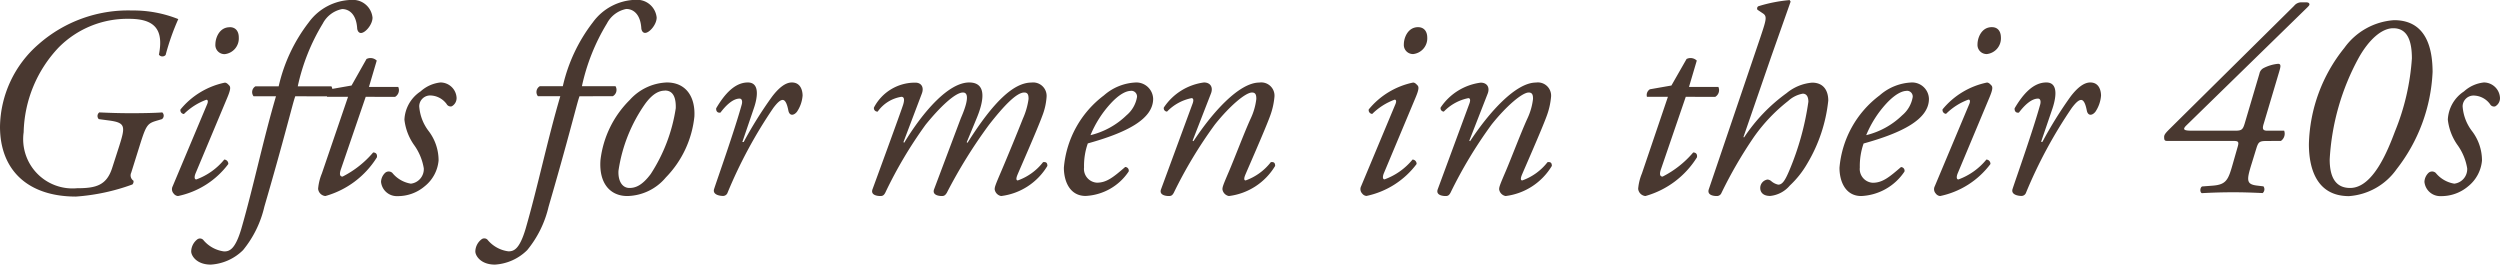 <svg xmlns="http://www.w3.org/2000/svg" width="111.564" height="11.808" viewBox="0 0 111.564 11.808"><path d="M6.216-1.08c-.252.78-.732.9-1.572.9a2.2,2.2,0,0,1-2.376-2.5,5.682,5.682,0,0,1,1.56-3.78A4.315,4.315,0,0,1,6.972-7.74c1.164,0,1.548.492,1.332,1.6a.192.192,0,0,0,.3.012,10.49,10.49,0,0,1,.564-1.6,5.386,5.386,0,0,0-2.052-.384,6.051,6.051,0,0,0-4.176,1.5A4.967,4.967,0,0,0,1.212-2.928C1.212-.972,2.472.192,4.6.192a9.17,9.17,0,0,0,2.52-.54.186.186,0,0,0,.048-.168.285.285,0,0,1-.1-.36L7.44-2.064c.3-.96.348-1.008.8-1.14l.2-.06a.193.193,0,0,0,.012-.3c-.288.024-.852.036-1.368.036s-.912-.012-1.44-.036a.2.2,0,0,0-.024.3L6.1-3.2c.72.1.708.264.432,1.14Zm2.7.816A.285.285,0,0,0,8.964.06a.266.266,0,0,0,.192.108A3.761,3.761,0,0,0,11.4-1.26a.189.189,0,0,0-.18-.2,2.89,2.89,0,0,1-1.248.888c-.1,0-.084-.144-.036-.264l1.428-3.408c.144-.348.144-.456.072-.528-.048-.048-.108-.12-.192-.12a3.469,3.469,0,0,0-1.98,1.2.17.17,0,0,0,.156.2,2.767,2.767,0,0,1,1-.636c.084,0,.084.1.024.228Zm2.544-7.1c-.468,0-.636.492-.636.756a.407.407,0,0,0,.42.444.706.706,0,0,0,.624-.744C11.868-7.176,11.736-7.368,11.46-7.368Zm4.416,3.084A.322.322,0,0,0,16-4.728H14.5a9.017,9.017,0,0,1,1.116-2.8,1.244,1.244,0,0,1,.864-.648c.3,0,.636.216.672.876.012.084.06.192.168.192.192,0,.516-.372.516-.684a.878.878,0,0,0-.924-.792,2.43,2.43,0,0,0-1.92,1,7.3,7.3,0,0,0-1.344,2.856H12.612a.3.3,0,0,0-.084.444h1c-.576,1.956-1,4.02-1.548,5.916-.276.924-.528,1.008-.768,1.008a1.446,1.446,0,0,1-.912-.492A.2.2,0,0,0,10.02,2.1a.7.7,0,0,0-.276.54c0,.18.228.588.876.588a2.236,2.236,0,0,0,1.44-.648A4.742,4.742,0,0,0,13.008.648c.384-1.32.708-2.472,1.068-3.816.144-.528.24-.912.312-1.116Zm2.964.024a.347.347,0,0,0,.144-.444H17.676l.348-1.176a.4.4,0,0,0-.456-.072L16.9-4.764l-.96.168a.3.3,0,0,0-.132.336h.936L15.576-.84a2.308,2.308,0,0,0-.168.684.358.358,0,0,0,.324.324,3.968,3.968,0,0,0,2.3-1.728c.024-.144-.048-.216-.168-.216A4.394,4.394,0,0,1,16.5-.7c-.1,0-.156-.072-.084-.3L17.532-4.26ZM20.868-4.9a1.565,1.565,0,0,0-.888.4,1.592,1.592,0,0,0-.72,1.26,2.429,2.429,0,0,0,.42,1.116,2.463,2.463,0,0,1,.444,1.056.654.654,0,0,1-.576.684,1.347,1.347,0,0,1-.828-.48.24.24,0,0,0-.324,0,.584.584,0,0,0-.18.4.706.706,0,0,0,.732.636A1.847,1.847,0,0,0,20.16-.264a1.662,1.662,0,0,0,.624-1.152,2.157,2.157,0,0,0-.456-1.332A2.048,2.048,0,0,1,19.92-3.84a.488.488,0,0,1,.492-.48.927.927,0,0,1,.732.384.2.2,0,0,0,.228.1.42.42,0,0,0,.216-.372A.723.723,0,0,0,20.868-4.9Zm7.692.612a.322.322,0,0,0,.12-.444h-1.5a9.017,9.017,0,0,1,1.116-2.8,1.244,1.244,0,0,1,.864-.648c.3,0,.636.216.672.876.012.084.06.192.168.192.192,0,.516-.372.516-.684a.878.878,0,0,0-.924-.792,2.43,2.43,0,0,0-1.92,1,7.3,7.3,0,0,0-1.344,2.856H25.3a.3.3,0,0,0-.084.444h1c-.576,1.956-1,4.02-1.548,5.916-.276.924-.528,1.008-.768,1.008a1.446,1.446,0,0,1-.912-.492A.2.2,0,0,0,22.7,2.1a.7.7,0,0,0-.276.54c0,.18.228.588.876.588a2.236,2.236,0,0,0,1.44-.648A4.742,4.742,0,0,0,25.692.648c.384-1.32.708-2.472,1.068-3.816.144-.528.24-.912.312-1.116ZM30.972-4.9a2.337,2.337,0,0,0-1.656.78,4.505,4.505,0,0,0-1.308,2.688c-.072,1.032.432,1.6,1.2,1.6A2.3,2.3,0,0,0,30.924-.66,4.56,4.56,0,0,0,32.2-3.384C32.244-4.26,31.824-4.9,30.972-4.9Zm-.084.36c.42,0,.492.42.48.792A7.408,7.408,0,0,1,30.252-.816c-.384.516-.684.624-.948.624-.348,0-.516-.348-.492-.768a6.935,6.935,0,0,1,1.2-3C30.36-4.428,30.648-4.536,30.888-4.536Zm3.7-.36c-.576,0-1.032.5-1.416,1.152-.012.144.072.216.192.192.216-.288.54-.624.852-.624.108,0,.132.12.1.252-.324,1.176-1.08,3.3-1.236,3.78-.084.264.264.312.4.312a.215.215,0,0,0,.2-.144,20.8,20.8,0,0,1,2.04-3.78c.18-.24.312-.36.42-.36s.192.156.252.468c.048.252.24.24.384.06a1.49,1.49,0,0,0,.252-.72c0-.18-.06-.588-.48-.588-.3,0-.6.264-.876.624A18.016,18.016,0,0,0,34.4-2.244h-.06l.516-1.512C34.968-4.08,35.184-4.9,34.584-4.9Zm9.876,0c-.912,0-2.04,1.272-2.9,2.688l-.036-.024L42.348-4.4c.108-.276-.012-.492-.288-.492A2.061,2.061,0,0,0,40.212-3.78a.155.155,0,0,0,.168.18,1.6,1.6,0,0,1,1.056-.66c.132,0,.144.132.084.336-.048.18-1.332,3.684-1.368,3.78-.108.276.216.312.348.312.108,0,.156-.036.216-.144a19.273,19.273,0,0,1,1.8-3.036c.66-.816,1.332-1.44,1.668-1.44.432,0-.048,1.032-.1,1.164L42.9-.144c-.108.276.216.312.348.312.108,0,.156-.048.216-.144a22.26,22.26,0,0,1,1.884-3.036c.648-.828,1.224-1.44,1.572-1.44.18,0,.192.144.192.288a3.187,3.187,0,0,1-.252.876c-.24.612-.72,1.776-.972,2.364S45.6-.24,45.6-.132a.357.357,0,0,0,.288.3,2.806,2.806,0,0,0,2.064-1.344c0-.1-.024-.192-.192-.168a2.48,2.48,0,0,1-1.128.816c-.084,0-.072-.108-.024-.228.036-.1.9-2.052,1.116-2.652a2.851,2.851,0,0,0,.192-.84.6.6,0,0,0-.672-.648c-.792,0-1.7.852-2.856,2.688l-.036-.024.456-1.1C45.06-3.948,45.324-4.9,44.46-4.9Zm7.452,0a2.3,2.3,0,0,0-1.44.576,4.51,4.51,0,0,0-1.788,3.228c0,.588.252,1.26.972,1.26a2.45,2.45,0,0,0,1.92-1.092.161.161,0,0,0-.156-.2c-.528.456-.828.7-1.26.7a.615.615,0,0,1-.576-.684,3.02,3.02,0,0,1,.168-1.068c1.728-.48,2.916-1.08,2.916-1.992A.752.752,0,0,0,51.912-4.9Zm-.24.372a.256.256,0,0,1,.276.276,1.354,1.354,0,0,1-.468.816,3.487,3.487,0,0,1-1.608.888,4.776,4.776,0,0,1,.888-1.4C51.192-4.416,51.5-4.524,51.672-4.524Zm3.576.12c.108-.276-.024-.492-.312-.492A2.547,2.547,0,0,0,53.148-3.78a.15.15,0,0,0,.144.18,2.086,2.086,0,0,1,1.092-.6c.1,0,.1.12.036.276L53.028-.144c-.108.276.216.312.348.312.108,0,.156-.036.216-.144a19.852,19.852,0,0,1,1.836-3.048c.66-.828,1.368-1.428,1.656-1.428.18,0,.192.144.192.288a2.819,2.819,0,0,1-.252.876c-.276.6-.72,1.776-.972,2.364s-.288.684-.288.792a.357.357,0,0,0,.288.3,2.806,2.806,0,0,0,2.064-1.344c0-.1-.024-.192-.192-.168A2.48,2.48,0,0,1,56.8-.528c-.084,0-.072-.108-.024-.228.036-.1.9-2.052,1.116-2.652a3.293,3.293,0,0,0,.192-.84.59.59,0,0,0-.672-.648c-.9,0-2.088,1.32-2.94,2.616L54.432-2.3Zm6.7,4.14a.285.285,0,0,0,.048.324.266.266,0,0,0,.192.108A3.761,3.761,0,0,0,64.428-1.26a.189.189,0,0,0-.18-.2A2.89,2.89,0,0,1,63-.576c-.1,0-.084-.144-.036-.264l1.428-3.408c.144-.348.144-.456.072-.528-.048-.048-.108-.12-.192-.12a3.469,3.469,0,0,0-1.98,1.2.17.17,0,0,0,.156.2,2.767,2.767,0,0,1,1-.636c.084,0,.084.1.024.228Zm2.544-7.1c-.468,0-.636.492-.636.756a.407.407,0,0,0,.42.444.706.706,0,0,0,.624-.744C64.9-7.176,64.764-7.368,64.488-7.368ZM67.6-4.4c.108-.276-.024-.492-.312-.492A2.547,2.547,0,0,0,65.5-3.78a.15.15,0,0,0,.144.18,2.086,2.086,0,0,1,1.092-.6c.1,0,.1.12.036.276L65.376-.144c-.108.276.216.312.348.312.108,0,.156-.036.216-.144a19.851,19.851,0,0,1,1.836-3.048c.66-.828,1.368-1.428,1.656-1.428.18,0,.192.144.192.288a2.819,2.819,0,0,1-.252.876c-.276.6-.72,1.776-.972,2.364s-.288.684-.288.792a.357.357,0,0,0,.288.3,2.806,2.806,0,0,0,2.064-1.344c0-.1-.024-.192-.192-.168a2.48,2.48,0,0,1-1.128.816c-.084,0-.072-.108-.024-.228.036-.1.9-2.052,1.116-2.652a3.293,3.293,0,0,0,.192-.84.59.59,0,0,0-.672-.648c-.9,0-2.088,1.32-2.94,2.616L66.78-2.3Zm10.152.144a.347.347,0,0,0,.144-.444H76.584l.348-1.176a.4.4,0,0,0-.456-.072L75.8-4.764l-.96.168a.3.3,0,0,0-.132.336h.936L74.484-.84a2.308,2.308,0,0,0-.168.684.358.358,0,0,0,.324.324,3.968,3.968,0,0,0,2.3-1.728c.024-.144-.048-.216-.168-.216A4.394,4.394,0,0,1,75.408-.7c-.1,0-.156-.072-.084-.3L76.44-4.26Zm3.324-4.32a6.573,6.573,0,0,0-1.4.276.117.117,0,0,0-.036.156l.252.168c.192.132.132.3-.132,1.092L77.472-.144c-.1.276.216.312.348.312a.22.22,0,0,0,.216-.144,19.438,19.438,0,0,1,1.452-2.5,7.576,7.576,0,0,1,1.524-1.6,1.305,1.305,0,0,1,.648-.324c.168,0,.252.132.252.36a12.333,12.333,0,0,1-.864,3.1c-.18.42-.3.6-.48.6a.692.692,0,0,1-.312-.156.286.286,0,0,0-.168-.072.381.381,0,0,0-.324.384c0,.1.048.348.444.348A1.319,1.319,0,0,0,81.084-.3a4.212,4.212,0,0,0,.78-.984A6.888,6.888,0,0,0,82.8-4.092c0-.42-.192-.8-.72-.8a2.056,2.056,0,0,0-1.14.468,7.612,7.612,0,0,0-1.9,1.98l-.024-.024L80.256-6.06l.864-2.448ZM86.532-4.9a2.3,2.3,0,0,0-1.44.576A4.51,4.51,0,0,0,83.3-1.092c0,.588.252,1.26.972,1.26A2.45,2.45,0,0,0,86.2-.924a.161.161,0,0,0-.156-.2c-.528.456-.828.7-1.26.7a.615.615,0,0,1-.576-.684,3.02,3.02,0,0,1,.168-1.068c1.728-.48,2.916-1.08,2.916-1.992A.752.752,0,0,0,86.532-4.9Zm-.24.372a.256.256,0,0,1,.276.276,1.354,1.354,0,0,1-.468.816,3.487,3.487,0,0,1-1.608.888,4.776,4.776,0,0,1,.888-1.4C85.812-4.416,86.124-4.524,86.292-4.524Zm1.26,4.26A.285.285,0,0,0,87.6.06a.266.266,0,0,0,.192.108A3.761,3.761,0,0,0,90.036-1.26a.189.189,0,0,0-.18-.2,2.89,2.89,0,0,1-1.248.888c-.1,0-.084-.144-.036-.264L90-4.248c.144-.348.144-.456.072-.528-.048-.048-.108-.12-.192-.12A3.469,3.469,0,0,0,87.9-3.7a.17.17,0,0,0,.156.2,2.767,2.767,0,0,1,1-.636c.084,0,.084.1.024.228Zm2.544-7.1c-.468,0-.636.492-.636.756a.407.407,0,0,0,.42.444.706.706,0,0,0,.624-.744C90.5-7.176,90.372-7.368,90.1-7.368ZM92.532-4.9c-.576,0-1.032.5-1.416,1.152-.012.144.072.216.192.192.216-.288.54-.624.852-.624.108,0,.132.12.1.252-.324,1.176-1.08,3.3-1.236,3.78-.084.264.264.312.4.312a.215.215,0,0,0,.2-.144,20.8,20.8,0,0,1,2.04-3.78c.18-.24.312-.36.42-.36s.192.156.252.468c.048.252.24.24.384.06a1.49,1.49,0,0,0,.252-.72c0-.18-.06-.588-.48-.588-.3,0-.6.264-.876.624a18.016,18.016,0,0,0-1.26,2.028h-.06l.516-1.512C92.916-4.08,93.132-4.9,92.532-4.9ZM103-2.292a.393.393,0,0,0,.144-.456h-.756c-.2,0-.228-.084-.156-.312l.684-2.3c.072-.24.108-.372-.048-.372a1.767,1.767,0,0,0-.66.2.36.36,0,0,0-.168.24l-.66,2.232c-.084.276-.144.312-.432.312H99.06c-.336,0-.492-.024-.288-.228l5.4-5.268c.048-.048.1-.1.1-.132,0-.06-.036-.1-.156-.1h-.228a.413.413,0,0,0-.3.156L98.136-2.928c-.24.24-.348.336-.348.456s.012.18.12.18H100.8c.312,0,.348.012.252.324l-.2.7c-.2.708-.288.924-.888.972l-.48.036c-.1.048-.108.264-.012.3C99.96.012,100.452,0,100.884,0c.372,0,.816.012,1.3.036a.222.222,0,0,0,.036-.3l-.3-.036c-.468-.06-.456-.24-.228-.972L101.916-2c.084-.252.144-.288.444-.288Zm5.052-5.388a2.974,2.974,0,0,0-2.22,1.236,7.1,7.1,0,0,0-1.584,4.3c0,.984.288,2.316,1.788,2.316a2.848,2.848,0,0,0,2.124-1.2,7.589,7.589,0,0,0,1.608-4.344C109.764-6.36,109.524-7.68,108.048-7.68Zm-.036.36c.66,0,.828.624.828,1.344a10.416,10.416,0,0,1-.756,3.264c-.324.864-.984,2.52-2,2.52-.672,0-.912-.516-.912-1.272a10.666,10.666,0,0,1,1.308-4.56C106.92-6.792,107.484-7.32,108.012-7.32ZM112.056-4.9a1.565,1.565,0,0,0-.888.4,1.592,1.592,0,0,0-.72,1.26,2.429,2.429,0,0,0,.42,1.116,2.463,2.463,0,0,1,.444,1.056.654.654,0,0,1-.576.684,1.347,1.347,0,0,1-.828-.48.24.24,0,0,0-.324,0,.584.584,0,0,0-.18.4.706.706,0,0,0,.732.636,1.847,1.847,0,0,0,1.212-.432,1.662,1.662,0,0,0,.624-1.152,2.157,2.157,0,0,0-.456-1.332,2.048,2.048,0,0,1-.408-1.092.488.488,0,0,1,.492-.48.927.927,0,0,1,.732.384.2.2,0,0,0,.228.1.42.42,0,0,0,.216-.372A.723.723,0,0,0,112.056-4.9Z" transform="translate(-1.212 8.58)" fill="#493830"/></svg>